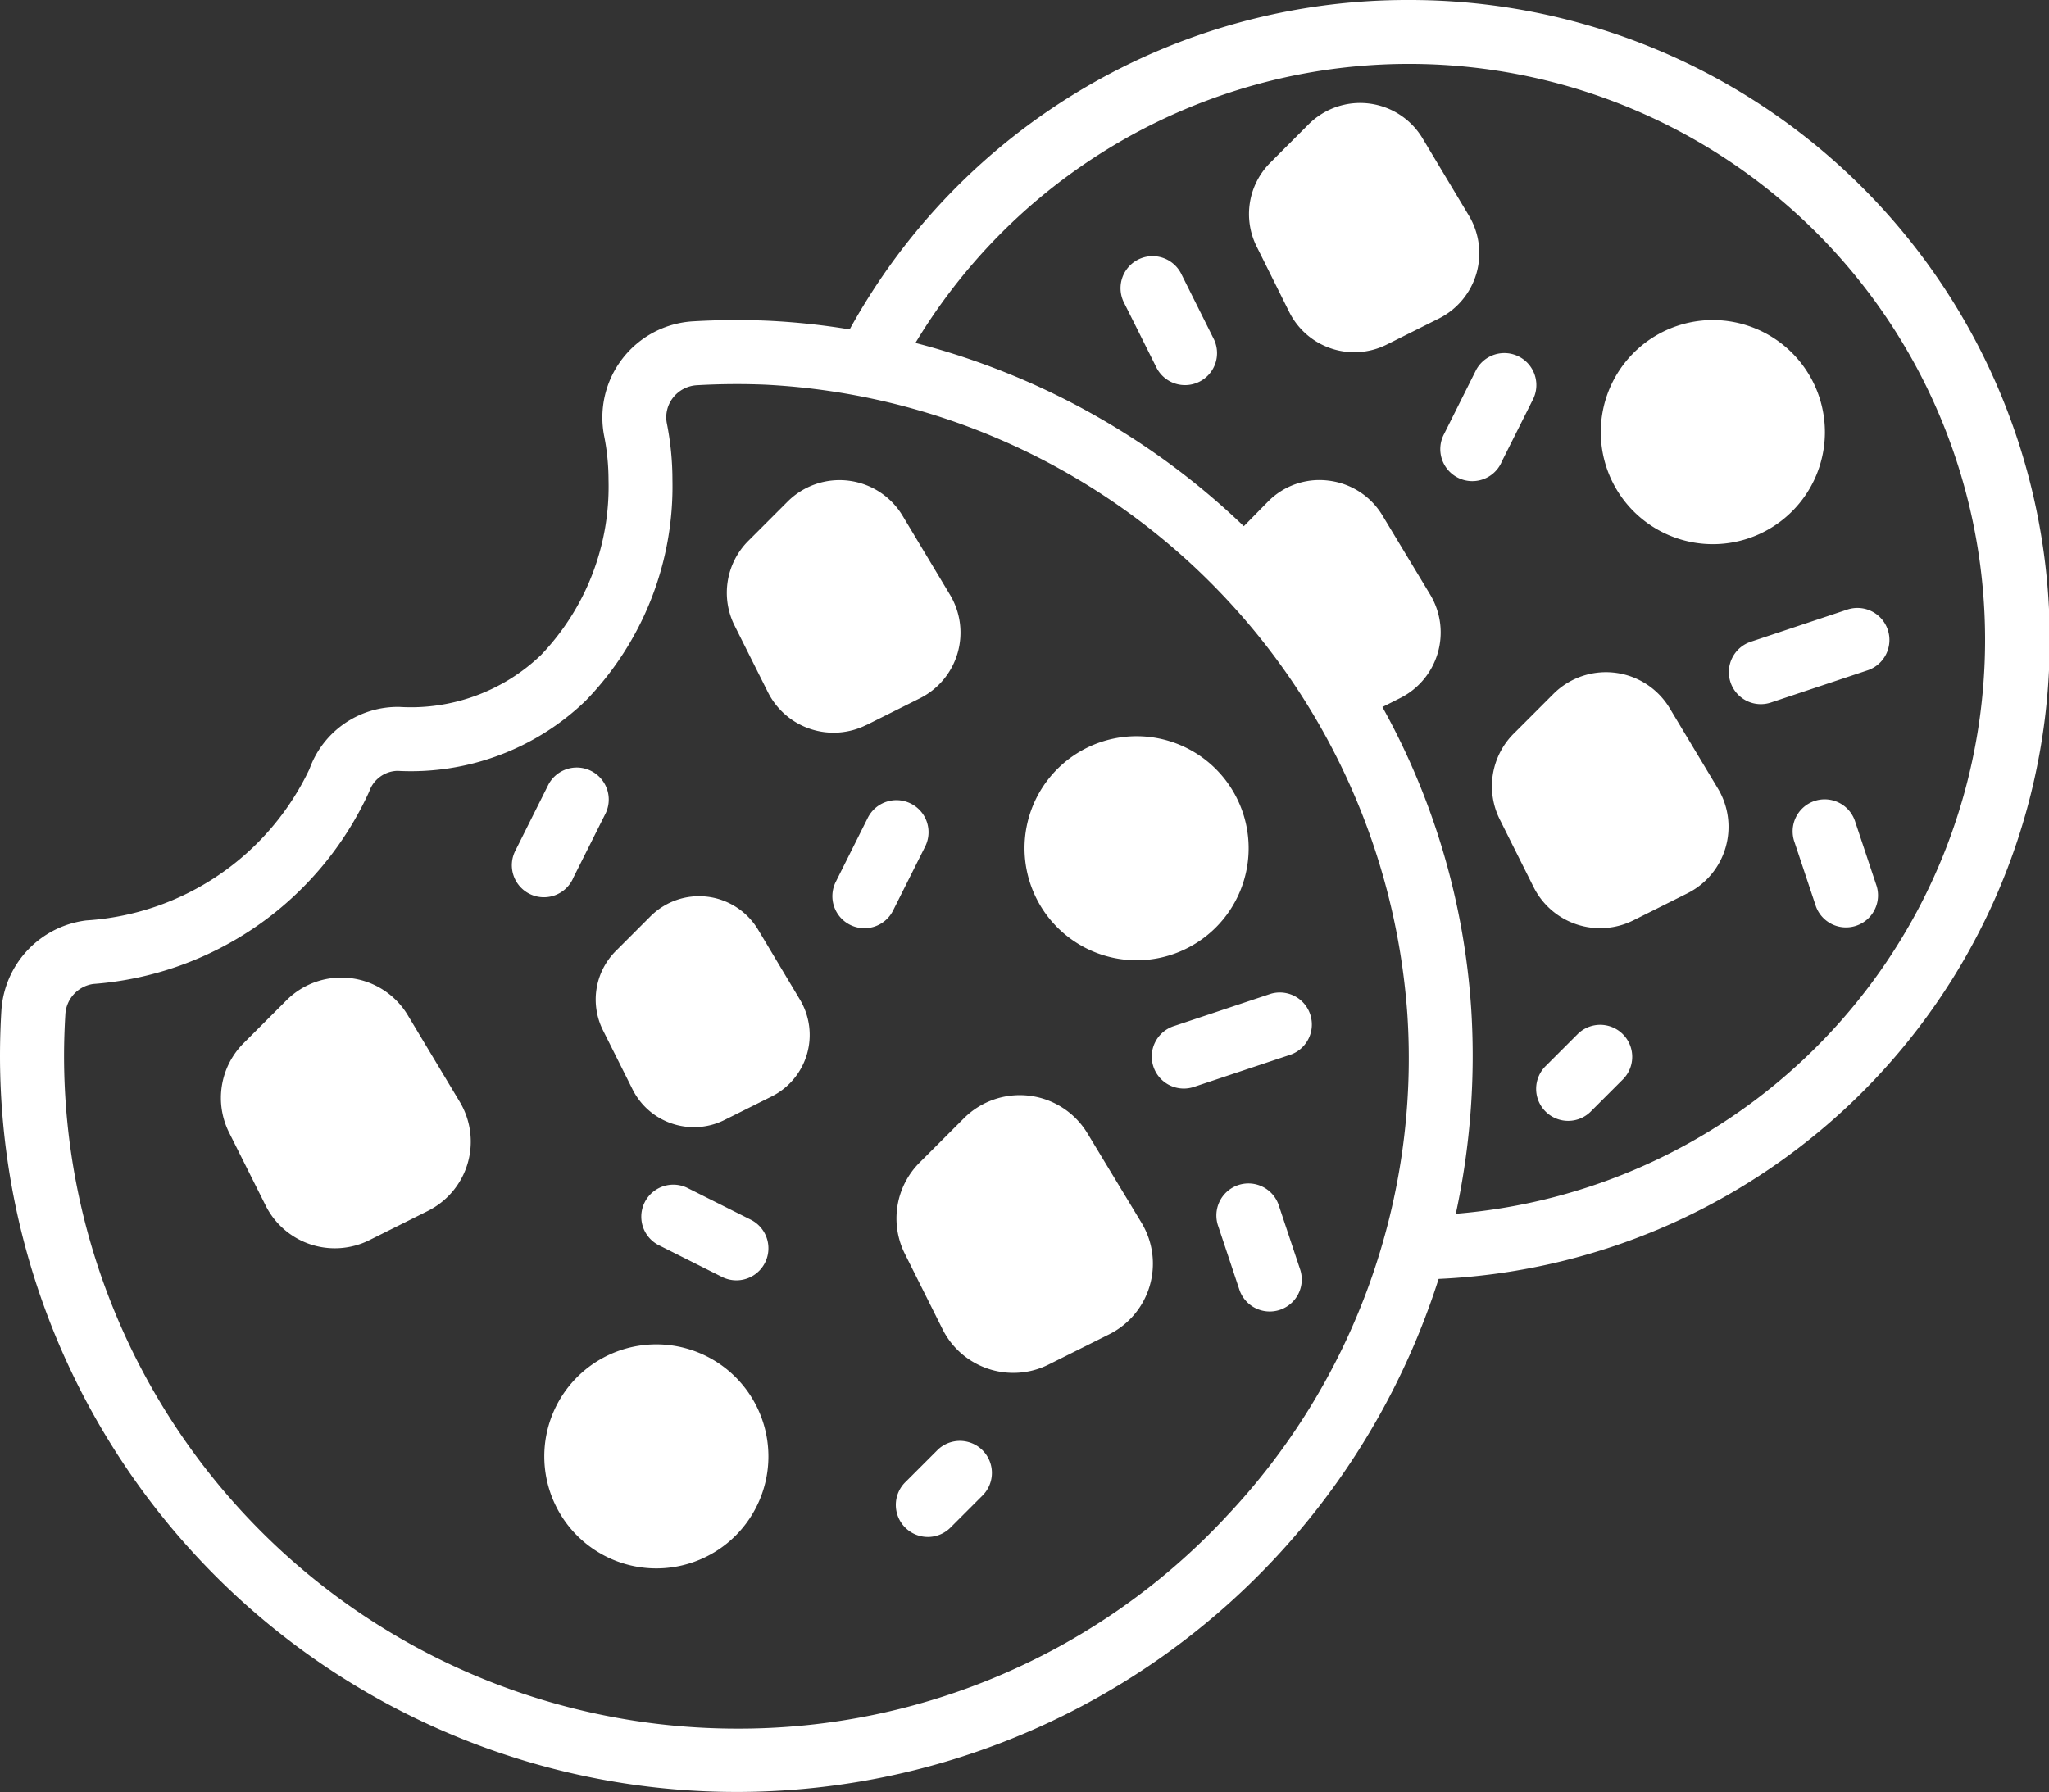 <svg id="Group_18924" data-name="Group 18924" xmlns="http://www.w3.org/2000/svg" width="44.083" height="38.572" viewBox="0 0 44.083 38.572">
  <rect x="0" y="0" width="44.083" height="38.572" fill="#333333" stroke="none"/>
  <path id="Path_79145" data-name="Path 79145" d="M43.458,10.312a.874.874,0,0,1-.365,1.233l-1.123.565a.888.888,0,0,1-1.178-.393l-.7-1.412A.881.881,0,0,1,40.255,9.3l.827-.827a.873.873,0,0,1,1.371.165Z" transform="translate(-12.448 -5.311)" fill="#fff"/>
  <path id="Path_79146" data-name="Path 79146" d="M41.911,23.389l-.985.5-.021.014a15.106,15.106,0,0,0-2.025-2.631l.021-.021c.041-.048.964-.985.964-.985a.887.887,0,0,1,1.391.172l1.026,1.7a.892.892,0,0,1-.372,1.254Z" transform="translate(-12.099 -8.979)" fill="#fff"/>
  <path id="Path_79147" data-name="Path 79147" d="M51.181,28.17a.9.9,0,0,1-.372,1.281l-1.164.585a.906.906,0,0,1-1.219-.406l-.73-1.46a.892.892,0,0,1,.172-1.047l.854-.854a.9.9,0,0,1,1.419.172Z" transform="translate(-14.812 -10.846)" fill="#fff"/>
  <ellipse id="Ellipse_2141" data-name="Ellipse 2141" cx="1.448" cy="1.81" rx="1.448" ry="1.81" transform="translate(35.481 7.436)" fill="#fff"/>
  <g id="Group_18922" data-name="Group 18922" transform="translate(5.444 11.021)">
    <ellipse id="Ellipse_2142" data-name="Ellipse 2142" cx="1.81" cy="1.448" rx="1.81" ry="1.448" transform="translate(6.866 18.862)" fill="#fff"/>
    <path id="Path_79148" data-name="Path 79148" d="M11.758,37.883a.975.975,0,0,1-.4,1.378l-1.254.627a.979.979,0,0,1-1.316-.441L8,37.883a.985.985,0,0,1,.186-1.13l.923-.923a.979.979,0,0,1,1.529.186Z" transform="translate(-7.903 -24.837)" fill="#fff"/>
    <path id="Path_79149" data-name="Path 79149" d="M27.228,22.135a.892.892,0,0,1-.372,1.254l-1.143.572a.888.888,0,0,1-1.2-.4L23.8,22.135A.891.891,0,0,1,23.97,21.1l.84-.84a.887.887,0,0,1,1.391.172Z" transform="translate(-12.82 -20)" fill="#fff"/>
    <path id="Path_79150" data-name="Path 79150" d="M21.82,33.387l.9,1.5A.794.794,0,0,1,22.4,36l-1.013.5a.783.783,0,0,1-1.061-.351l-.634-1.267a.785.785,0,0,1,.145-.909l.744-.744A.792.792,0,0,1,21.82,33.387Z" transform="translate(-11.546 -24.046)" fill="#fff"/>
    <path id="Path_79151" data-name="Path 79151" d="M32.988,41.629a1.013,1.013,0,0,1-.413,1.426l-1.3.654a1.014,1.014,0,0,1-1.357-.455l-.806-1.626a1,1,0,0,1,.186-1.164l.951-.957a1.015,1.015,0,0,1,1.584.2Z" transform="translate(-14.468 -25.979)" fill="#fff"/>
    <ellipse id="Ellipse_2143" data-name="Ellipse 2143" cx="1.81" cy="1.448" rx="1.81" ry="1.448" transform="translate(17.004 5.828)" fill="#fff"/>
  </g>
  <g id="Group_18923" data-name="Group 18923" transform="translate(0 0)">
    <path id="Path_79152" data-name="Path 79152" d="M34.411,31.822A2.411,2.411,0,1,0,32,29.411,2.413,2.413,0,0,0,34.411,31.822Zm0-3.444a1.033,1.033,0,1,1-1.033,1.033A1.034,1.034,0,0,1,34.411,28.378Z" transform="translate(-9.958 -11.157)" fill="#fff"/>
    <path id="Path_79153" data-name="Path 79153" d="M19.411,46a2.411,2.411,0,1,0,2.411,2.411A2.413,2.413,0,0,0,19.411,46Zm0,3.444a1.033,1.033,0,1,1,1.033-1.033A1.034,1.034,0,0,1,19.411,49.444Z" transform="translate(-5.29 -17.07)" fill="#fff"/>
    <path id="Path_79154" data-name="Path 79154" d="M32.111,39.04a1.7,1.7,0,0,0-2.66-.328l-.953.953a1.7,1.7,0,0,0-.318,1.963l.811,1.623a1.7,1.7,0,0,0,1.524.94,1.685,1.685,0,0,0,.758-.179l1.3-.649a1.7,1.7,0,0,0,.7-2.4Zm.008,2.892a.322.322,0,0,1-.166.2l-1.3.649a.323.323,0,0,1-.433-.145l-.811-1.623a.325.325,0,0,1,.06-.373l.953-.953a.312.312,0,0,1,.227-.094l.041,0a.315.315,0,0,1,.238.155l1.156,1.926A.322.322,0,0,1,32.12,41.932Z" transform="translate(-8.713 -14.647)" fill="#fff"/>
    <path id="Path_79155" data-name="Path 79155" d="M22.1,32.718a1.479,1.479,0,0,0-2.314-.286l-.745.745a1.477,1.477,0,0,0-.277,1.708l.634,1.267a1.469,1.469,0,0,0,.855.742,1.49,1.49,0,0,0,.469.076,1.474,1.474,0,0,0,.66-.157l1.014-.506A1.48,1.48,0,0,0,23,34.223Zm-.32,2.356-1.015.507a.115.115,0,0,1-.136-.045L20,34.269a.1.1,0,0,1,.019-.117l.744-.744a.09.09,0,0,1,.085-.029.1.1,0,0,1,.074.048l.9,1.5a.1.1,0,0,1,.01.081.1.1,0,0,1-.051.062Z" transform="translate(-5.791 -12.713)" fill="#fff"/>
    <path id="Path_79156" data-name="Path 79156" d="M10.921,35.352a1.667,1.667,0,0,0-2.609-.321l-.922.922a1.666,1.666,0,0,0-.313,1.925l.785,1.568a1.664,1.664,0,0,0,2.237.745l1.255-.627a1.667,1.667,0,0,0,.684-2.35Zm-.034,2.8a.287.287,0,0,1-.149.178l-1.255.627a.289.289,0,0,1-.388-.129l-.785-1.569a.289.289,0,0,1,.054-.335l.922-.922a.282.282,0,0,1,.2-.085l.037,0a.285.285,0,0,1,.214.138l1.118,1.863a.286.286,0,0,1,.03.23Z" transform="translate(-2.148 -13.505)" fill="#fff"/>
    <path id="Path_79157" data-name="Path 79157" d="M25.71,24.268l1.145-.572a1.581,1.581,0,0,0,.649-2.228l-1.02-1.7a1.582,1.582,0,0,0-2.475-.305l-.841.841a1.579,1.579,0,0,0-.3,1.825l.716,1.431a1.58,1.58,0,0,0,2.122.708Zm-.889-1.323L24.1,21.514a.2.2,0,0,1,.038-.236l.841-.841a.2.2,0,0,1,.144-.06h.026a.2.2,0,0,1,.149.1l1.02,1.7a.2.2,0,0,1,.021.161.2.2,0,0,1-.1.125l-1.145.572a.2.2,0,0,1-.156.012A.205.205,0,0,1,24.821,22.945Z" transform="translate(-7.065 -8.668)" fill="#fff"/>
    <path id="Path_79158" data-name="Path 79158" d="M28.891,49.2l-.689.689a.689.689,0,1,0,.974.974l.689-.689a.689.689,0,0,0-.974-.974Z" transform="translate(-8.713 -18.004)" fill="#fff"/>
    <path id="Path_79159" data-name="Path 79159" d="M21.759,42.994a.689.689,0,0,0,.616-1.233L21,41.072a.689.689,0,0,0-.616,1.232Z" transform="translate(-6.224 -15.514)" fill="#fff"/>
    <path id="Path_79160" data-name="Path 79160" d="M27.685,29.072a.689.689,0,0,0-.924.308l-.689,1.378a.689.689,0,0,0,1.233.616L27.994,30A.689.689,0,0,0,27.685,29.072Z" transform="translate(-8.091 -11.78)" fill="#fff"/>
    <path id="Path_79161" data-name="Path 79161" d="M17.305,30.374,17.994,29a.689.689,0,1,0-1.232-.616l-.689,1.378a.689.689,0,1,0,1.232.616Z" transform="translate(-4.979 -11.468)" fill="#fff"/>
    <path id="Path_79162" data-name="Path 79162" d="M38.538,35.035l-2.066.689a.689.689,0,1,0,.435,1.307l2.066-.689a.689.689,0,0,0-.435-1.307Z" transform="translate(-11.203 -13.647)" fill="#fff"/>
    <path id="Path_79163" data-name="Path 79163" d="M39.343,41.471a.689.689,0,1,0-1.307.435l.459,1.378a.689.689,0,0,0,1.307-.435Z" transform="translate(-11.825 -15.514)" fill="#fff"/>
    <path id="Path_79164" data-name="Path 79164" d="M52.411,14a2.411,2.411,0,1,0,2.411,2.411A2.413,2.413,0,0,0,52.411,14Zm0,3.444a1.033,1.033,0,1,1,1.033-1.033A1.034,1.034,0,0,1,52.411,17.444Z" transform="translate(-15.56 -7.112)" fill="#fff"/>
    <path id="Path_79165" data-name="Path 79165" d="M50.423,25.775a1.6,1.6,0,0,0-2.5-.308l-.856.856a1.6,1.6,0,0,0-.3,1.845l.729,1.458a1.6,1.6,0,0,0,2.145.715l1.166-.583a1.6,1.6,0,0,0,.655-2.252ZM50.3,28.39a.221.221,0,0,1-.113.136l-1.166.583a.22.22,0,0,1-.3-.1L48,27.552a.22.22,0,0,1,.041-.254l.856-.856a.216.216,0,0,1,.155-.065h.028a.218.218,0,0,1,.163.105l1.039,1.731a.218.218,0,0,1,.023.176Z" transform="translate(-14.501 -10.535)" fill="#fff"/>
    <path id="Path_79166" data-name="Path 79166" d="M43.9,10.887a1.575,1.575,0,0,0-.16-1.244l-1-1.669a1.566,1.566,0,0,0-2.449-.3l-.825.826a1.564,1.564,0,0,0-.293,1.807l.7,1.407a1.563,1.563,0,0,0,2.1.7l1.125-.562A1.581,1.581,0,0,0,43.9,10.887ZM42.573,10.5a.182.182,0,0,1-.1.115l-1.125.562a.188.188,0,0,1-.252-.084l-.7-1.406a.188.188,0,0,1,.035-.217l.825-.825a.185.185,0,0,1,.156-.054.182.182,0,0,1,.138.09l1,1.669a.187.187,0,0,1,.019.149Z" transform="translate(-12.136 -5)" fill="#fff"/>
    <path id="Path_79167" data-name="Path 79167" d="M48.891,36.2l-.689.689a.689.689,0,1,0,.974.974l.689-.689a.689.689,0,0,0-.974-.974Z" transform="translate(-14.937 -13.958)" fill="#fff"/>
    <path id="Path_79168" data-name="Path 79168" d="M46.305,17.374,46.994,16a.689.689,0,0,0-1.232-.616l-.689,1.378a.689.689,0,1,0,1.232.616Z" transform="translate(-14.004 -7.423)" fill="#fff"/>
    <path id="Path_79169" data-name="Path 79169" d="M54.035,24.595a.687.687,0,0,0,.871.435l2.066-.689a.689.689,0,1,0-.436-1.307l-2.066.689A.689.689,0,0,0,54.035,24.595Z" transform="translate(-16.804 -9.912)" fill="#fff"/>
    <path id="Path_79170" data-name="Path 79170" d="M57.343,29.471a.689.689,0,1,0-1.307.435l.459,1.378a.689.689,0,0,0,1.307-.435Z" transform="translate(-17.427 -11.78)" fill="#fff"/>
    <path id="Path_79171" data-name="Path 79171" d="M36.305,12.381A.689.689,0,1,0,35.073,13l.689,1.378a.689.689,0,1,0,1.232-.616Z" transform="translate(-10.892 -6.489)" fill="#fff"/>
    <path id="Path_79172" data-name="Path 79172" d="M30.307,4A13.69,13.69,0,0,0,18.28,11.089a15.371,15.371,0,0,0-1.745-.186,15.909,15.909,0,0,0-1.621.012A2.073,2.073,0,0,0,13,13.392a4.872,4.872,0,0,1,.092.94,5.239,5.239,0,0,1-1.451,3.762,4.046,4.046,0,0,1-3.047,1.119,2.018,2.018,0,0,0-1.935,1.335,5.71,5.71,0,0,1-4.8,3.259A2.087,2.087,0,0,0,.03,25.747c-.02.325-.03.654-.03.984a15.849,15.849,0,0,0,30.951,4.791A13.768,13.768,0,0,0,30.307,4ZM26.379,36.64A14.331,14.331,0,0,1,15.842,41.2,14.481,14.481,0,0,1,1.378,26.731c0-.3.01-.6.028-.9a.7.7,0,0,1,.6-.656,7.106,7.106,0,0,0,5.937-4.14.658.658,0,0,1,.6-.446h.014A5.42,5.42,0,0,0,12.6,19.08a6.622,6.622,0,0,0,1.867-4.748,6.235,6.235,0,0,0-.118-1.21.682.682,0,0,1,.129-.561.7.7,0,0,1,.519-.271c.49-.028.989-.032,1.481-.011a14.592,14.592,0,0,1,13.8,13.543,14.355,14.355,0,0,1-3.9,10.818Zm1.333-20.32c.258-.264.545-.554.546-.554a.189.189,0,0,1,.158-.054.2.2,0,0,1,.152.1l1.024,1.7a.2.2,0,0,1,.019.163.2.2,0,0,1-.108.123l-.477.24A16.14,16.14,0,0,0,27.712,16.32Zm3.609,13.8a16.076,16.076,0,0,0,.333-4.382,15.477,15.477,0,0,0-1.912-6.523l.369-.186a1.58,1.58,0,0,0,.661-2.229l-1.025-1.7a1.57,1.57,0,0,0-1.17-.758,1.55,1.55,0,0,0-1.3.456c-.219.222-.384.391-.517.526a15.971,15.971,0,0,0-7.065-3.944,12.393,12.393,0,1,1,11.628,18.74Z" transform="translate(0 -4)" fill="#fff"/>
  </g>
</svg>
